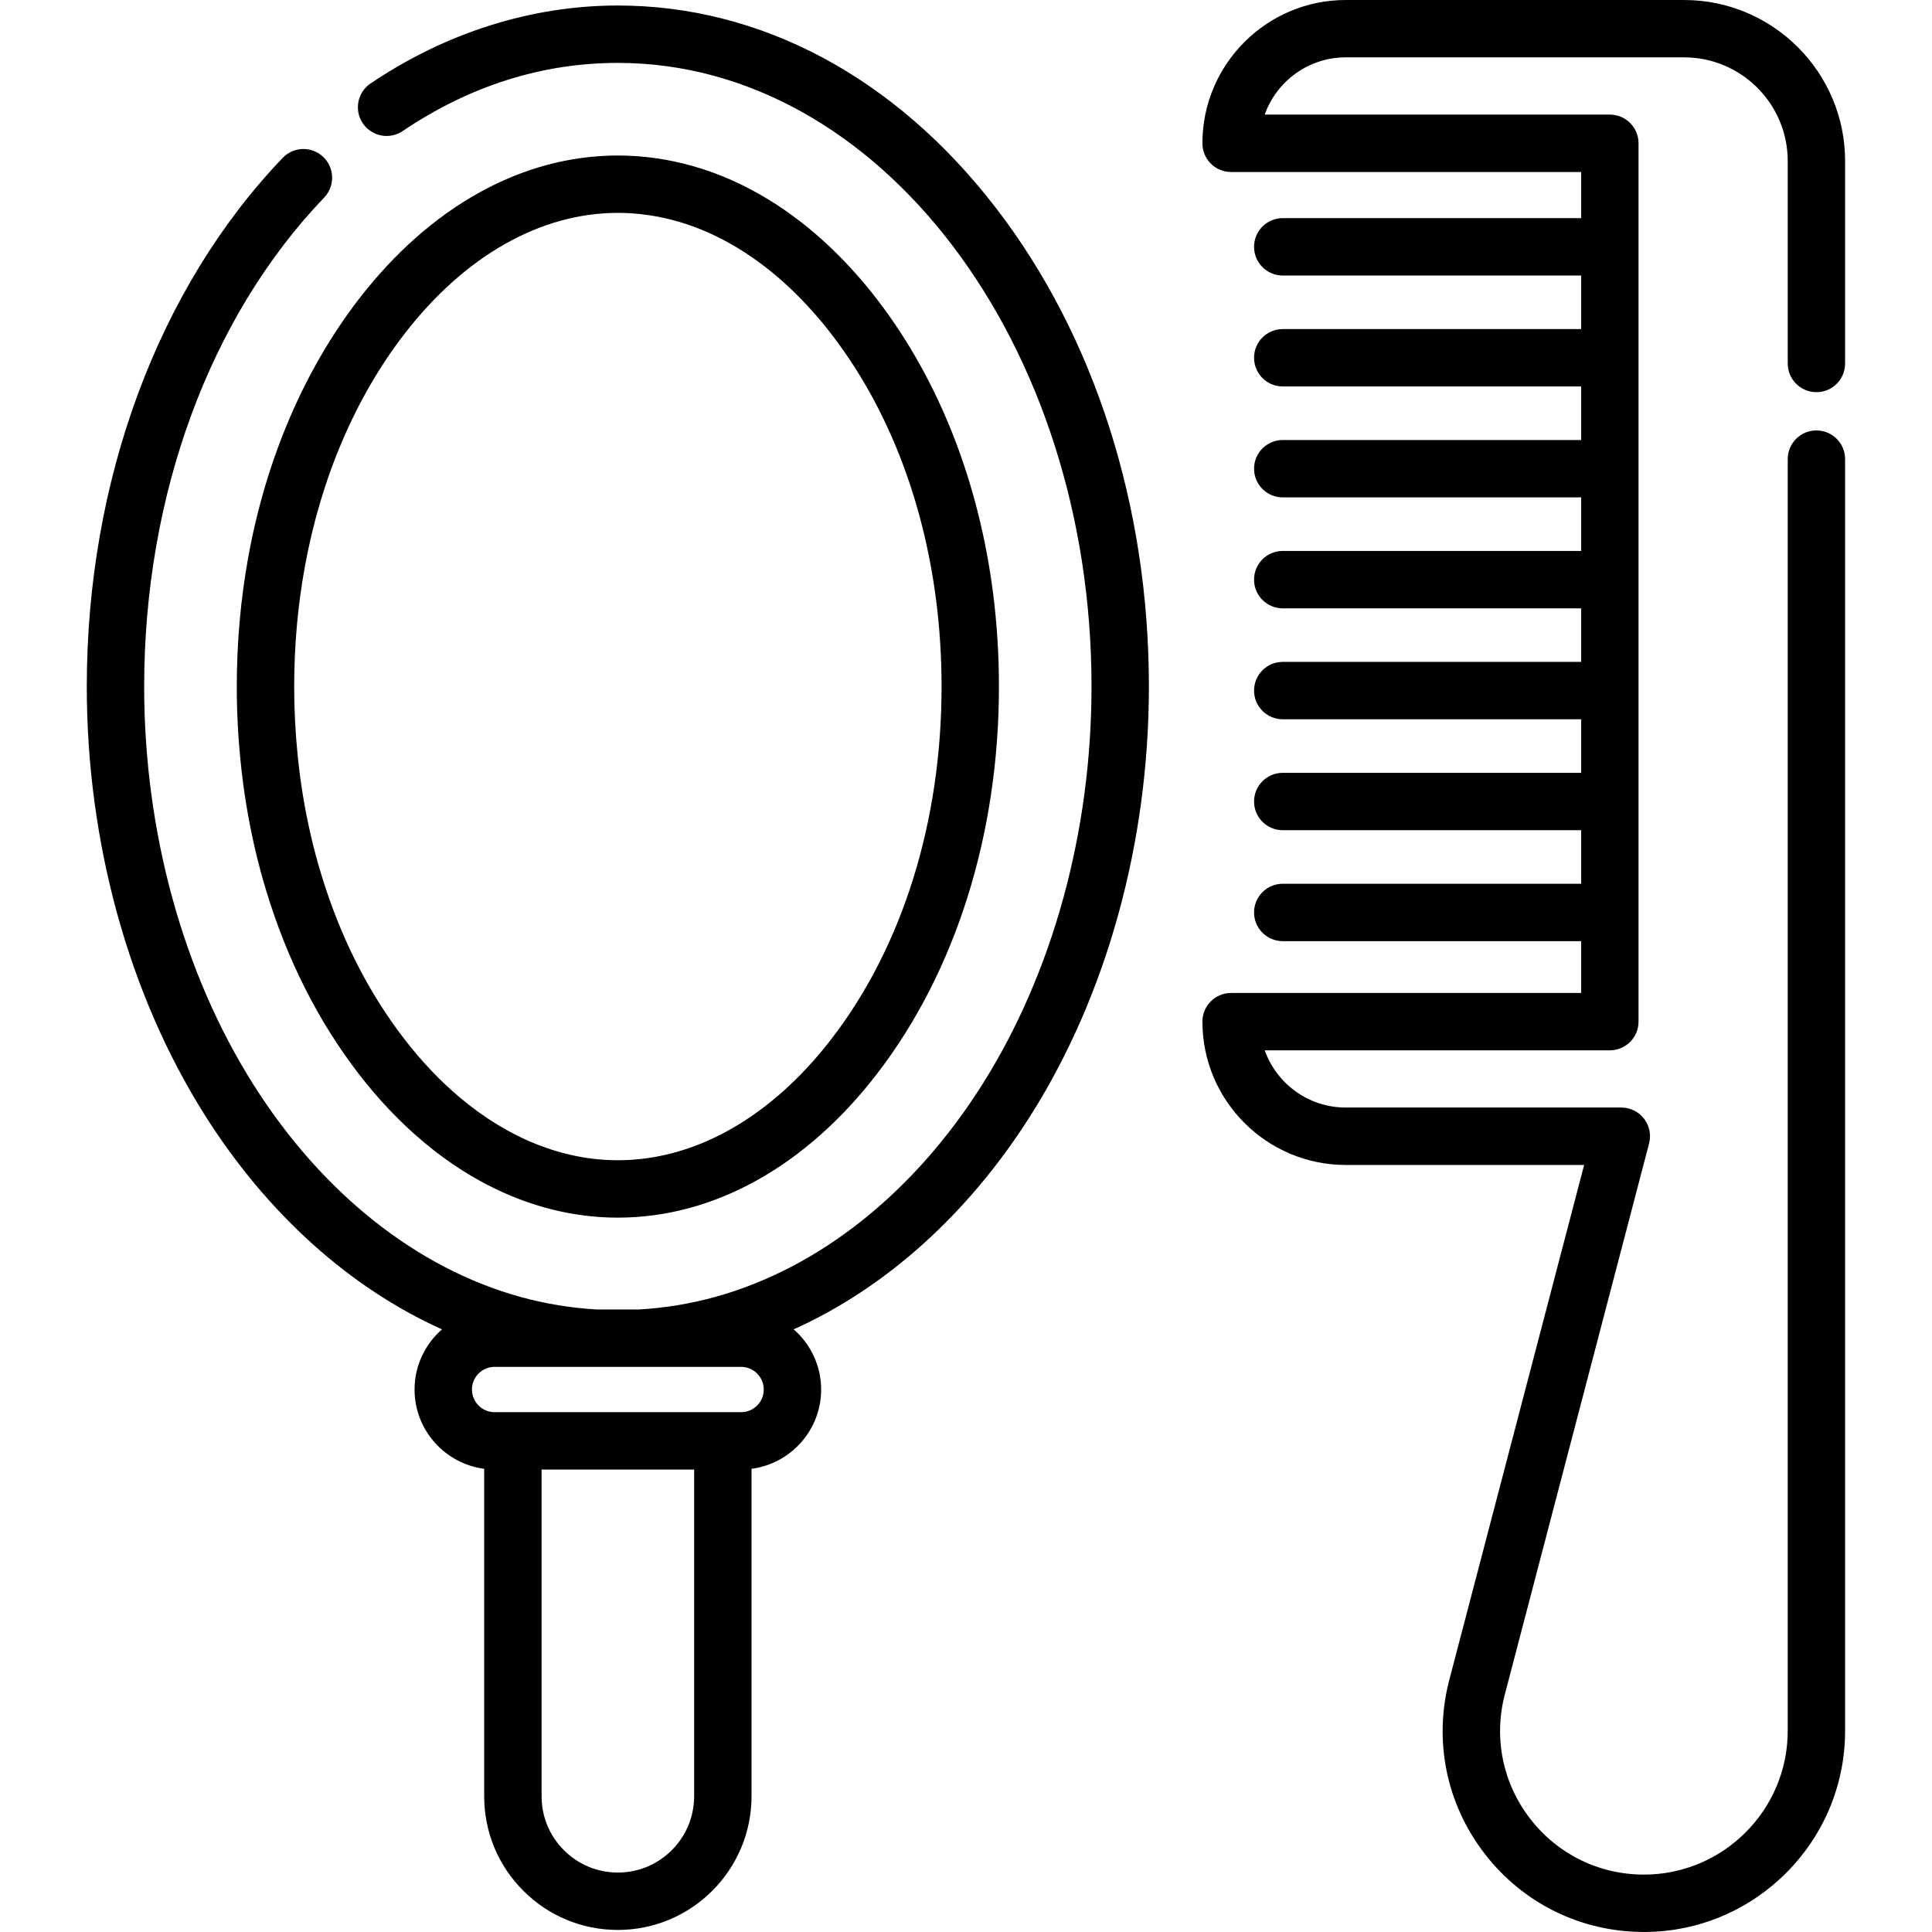 <svg height="512pt" viewBox="-23 0 512 512" width="512pt" xmlns="http://www.w3.org/2000/svg"><path d="m140.73 1.461c-22.832 0-45.492 7.145-65.535 20.664-3.48 2.348-4.398 7.074-2.051 10.555 2.348 3.484 7.074 4.402 10.559 2.055 17.77-11.988 36.957-18.066 57.027-18.066 69.219 0 125.535 74.141 125.535 165.273 0 38.422-10.27 75.859-28.918 105.418-18.129 28.73-43.277 48.738-70.824 56.34-6.629 1.836-13.426 2.938-20.258 3.328h-11.07c-6.832-.391-13.633-1.492-20.262-3.328-27.539-7.602-52.688-27.609-70.812-56.34-18.645-29.559-28.914-66.996-28.914-105.418 0-50.734 17.387-97.965 47.699-129.586 2.906-3.031 2.805-7.848-.227-10.754-3.027-2.906-7.844-2.805-10.75.227-33 34.43-51.93 85.496-51.93 140.113 0 41.254 11.102 81.574 31.258 113.531 16.477 26.113 38.383 45.801 62.871 56.82-4.441 3.891-7.266 9.59-7.266 15.945 0 10.758 8.059 19.652 18.453 21.012v86.777c0 9.473 3.688 18.371 10.375 25.043 6.684 6.695 15.578 10.383 25.051 10.383 19.531 0 35.422-15.891 35.422-35.426v-86.781c10.391-1.359 18.449-10.254 18.449-21.008 0-6.359-2.828-12.059-7.273-15.949 24.492-11.02 46.395-30.707 62.867-56.816 20.164-31.957 31.266-72.277 31.266-113.531 0-47.848-14.41-92.906-40.574-126.883-26.621-34.562-62.191-53.598-100.168-53.598zm.012 494.785c-5.402 0-10.477-2.102-14.297-5.93-3.816-3.809-5.918-8.883-5.918-14.289v-86.578h40.43v86.578c0 11.148-9.066 20.219-20.215 20.219zm32.66-122.004h-65.328c-3.312 0-6.004-2.695-6.004-6.004 0-3.312 2.691-6.004 6.004-6.004h65.328c3.309 0 6.004 2.691 6.004 6.004 0 3.309-2.695 6.004-6.004 6.004zm0 0"/><path d="m39.75 181.941c0 6.672.344 13.398 1.023 19.98.773 7.699 2.039 15.387 3.762 22.832.867 3.762 1.871 7.527 2.984 11.184 5.527 18.312 13.785 34.68 24.543 48.645 5.254 6.816 10.988 12.848 17.031 17.922 15.668 13.203 33.531 20.184 51.648 20.184 25.359 0 49.75-13.535 68.668-38.105 20.844-27.055 32.32-63.508 32.32-102.641 0-8.379-.527-16.738-1.57-24.848-3.785-29.395-14.227-56.043-30.234-77.109l-.496-.648c-1.91-2.504-3.934-4.934-5.98-7.195-4.422-4.949-9.188-9.418-14.152-13.277-11.953-9.281-24.859-14.973-38.363-16.918-3.383-.492-6.812-.738-10.195-.738-25.363 0-49.754 13.531-68.68 38.105-14.457 18.773-24.582 42.418-29.277 68.379-2.012 11.078-3.031 22.602-3.031 34.25zm17.996-31.535c4.266-23.586 13.383-44.961 26.363-61.816 15.98-20.746 36.094-32.176 56.633-32.176 2.656 0 5.352.195 8.02.582 10.867 1.566 21.367 6.238 31.207 13.879 4.242 3.297 8.328 7.133 12.176 11.438 1.797 1.984 3.547 4.09 5.227 6.289l.48.629c14.367 18.906 23.781 43.043 27.227 69.805.961 7.469 1.445 15.172 1.445 22.906 0 35.797-10.355 68.949-29.16 93.359-15.977 20.75-36.086 32.176-56.621 32.176-14.488 0-28.957-5.742-41.859-16.609-5.219-4.383-10.188-9.617-14.773-15.566-9.629-12.496-17.039-27.223-22.039-43.777-1.016-3.336-1.93-6.758-2.715-10.184-1.582-6.836-2.742-13.879-3.453-20.953-.625-6.086-.945-12.293-.945-18.445.004-10.742.941-21.348 2.789-31.535zm0 0"/><path d="m458.367 103.934c4.199 0 7.605-3.406 7.605-7.605v-53.656c0-23.527-19.145-42.672-42.672-42.672h-89.672c-20.941 0-37.977 17.035-37.977 37.977 0 4.199 3.402 7.605 7.602 7.605h92.766v12.223h-79.078c-4.199 0-7.605 3.406-7.605 7.605 0 4.199 3.406 7.605 7.605 7.605h79.078v14.191h-79.078c-4.199 0-7.605 3.406-7.605 7.605s3.406 7.602 7.605 7.602h79.078v14.195h-79.078c-4.199 0-7.605 3.402-7.605 7.602 0 4.199 3.406 7.605 7.605 7.605h79.078v14.191h-79.078c-4.199 0-7.605 3.406-7.605 7.605s3.406 7.605 7.605 7.605h79.078v14.191h-79.078c-4.199 0-7.605 3.406-7.605 7.605s3.406 7.602 7.605 7.602h79.078v14.195h-79.078c-4.199 0-7.605 3.402-7.605 7.602 0 4.199 3.406 7.605 7.605 7.605h79.078v14.191h-79.078c-4.199 0-7.605 3.406-7.605 7.605 0 4.199 3.406 7.605 7.605 7.605h79.078v13.727h-92.766c-4.199 0-7.602 3.402-7.602 7.602 0 20.941 17.035 37.98 37.977 37.98h63.184l-35.73 136.453c-4.219 16.109-.801 32.902 9.371 46.082s25.555 20.734 42.207 20.734c29.398 0 53.312-23.918 53.312-53.312v-337.012c0-4.199-3.406-7.602-7.605-7.602-4.199 0-7.602 3.402-7.602 7.602v337.012c0 21.012-17.094 38.105-38.105 38.105-11.902 0-22.895-5.402-30.168-14.824-7.27-9.422-9.711-21.426-6.695-32.938l38.223-145.984c.598-2.281.105-4.707-1.336-6.574-1.438-1.863-3.66-2.957-6.02-2.957h-73.035c-9.891 0-18.324-6.336-21.465-15.164h91.461c4.199 0 7.602-3.406 7.602-7.605v-232.77c0-4.199-3.402-7.602-7.602-7.602h-91.461c3.137-8.828 11.574-15.168 21.465-15.168h89.672c15.145 0 27.465 12.32 27.465 27.465v53.656c0 4.199 3.402 7.605 7.602 7.605zm0 0"/></svg>